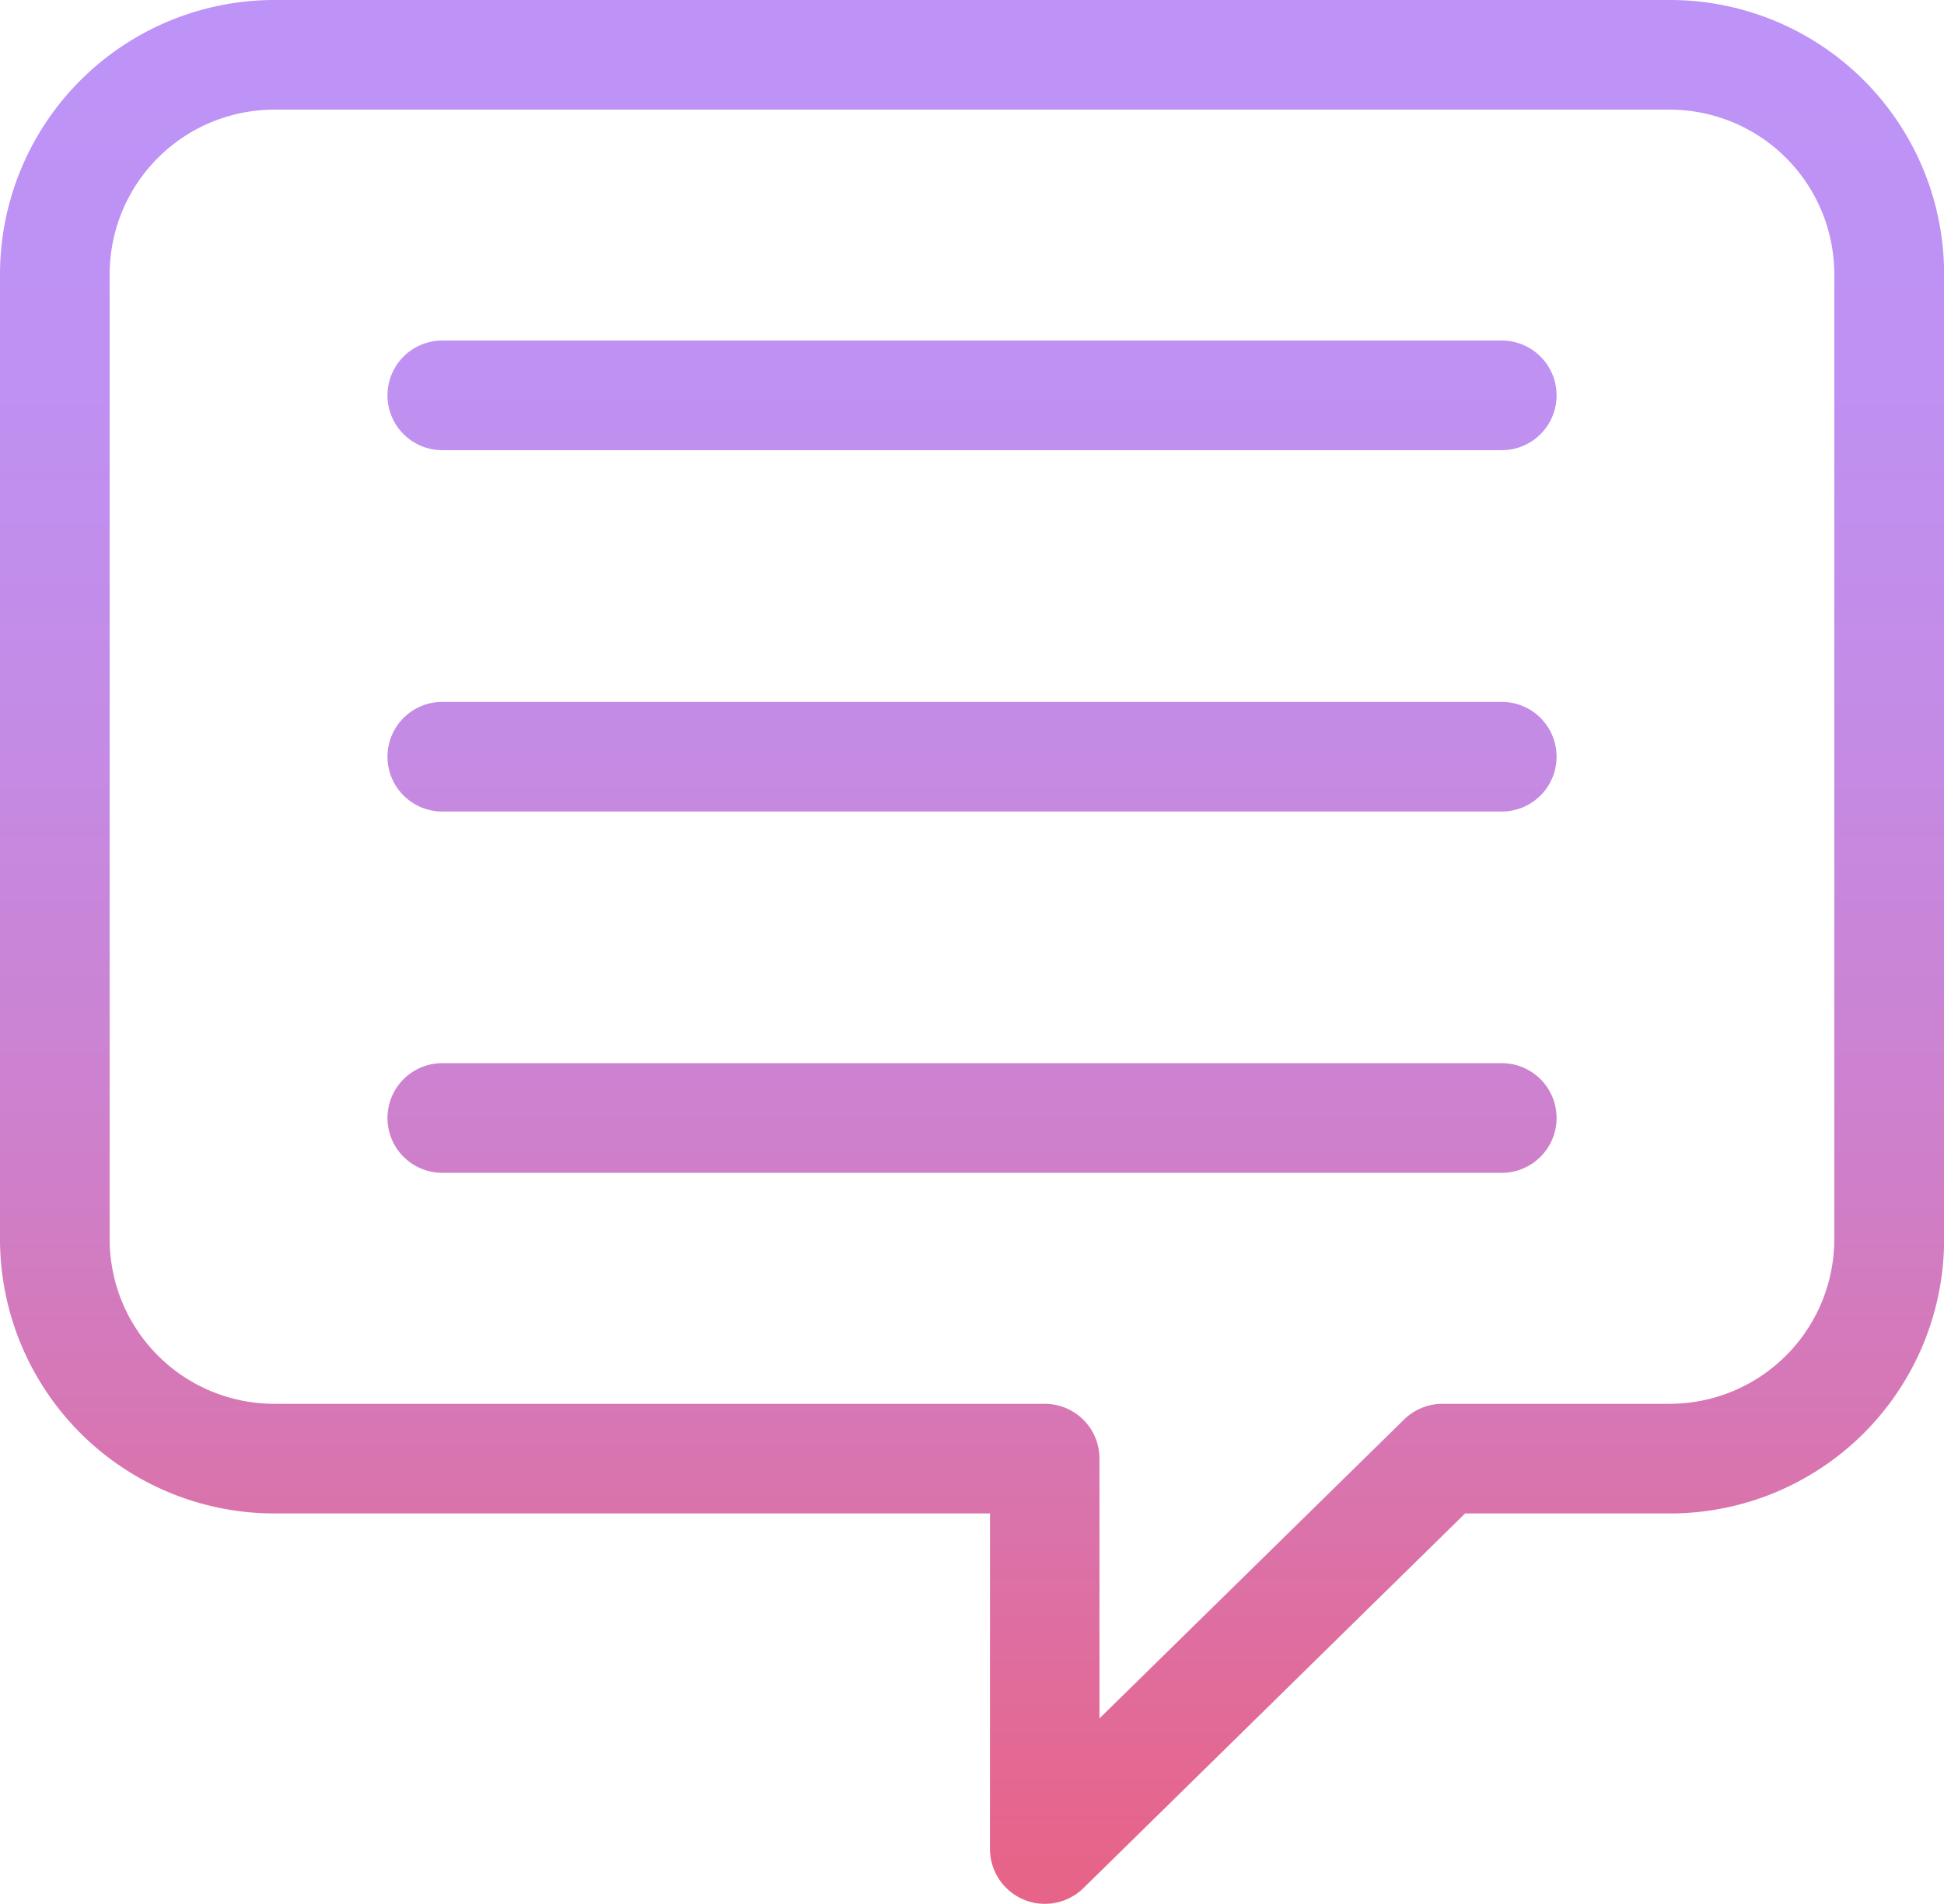 <svg xmlns="http://www.w3.org/2000/svg" xmlns:xlink="http://www.w3.org/1999/xlink" width="36.163" height="35.422" viewBox="0 0 36.163 35.422"><defs><style>.a{fill:url(#a);}.b{fill:url(#b);}.c{fill:url(#c);}.d{fill:url(#d);}</style><linearGradient id="a" x1="0.5" y1="13.944" x2="0.5" y2="-2.552" gradientUnits="objectBoundingBox"><stop offset="0" stop-color="#e76489"/><stop offset="0.21" stop-color="#d974ae"/><stop offset="0.42" stop-color="#cd81ce"/><stop offset="0.63" stop-color="#c48be5"/><stop offset="0.83" stop-color="#bf91f2"/><stop offset="1" stop-color="#bd93f7"/></linearGradient><linearGradient id="b" x1="0.5" y1="10.649" x2="0.5" y2="-5.847" xlink:href="#a"/><linearGradient id="c" x1="0.5" y1="7.354" x2="0.5" y2="-9.142" xlink:href="#a"/><linearGradient id="d" x1="0.5" y1="0.982" x2="0.5" y2="0.032" xlink:href="#a"/></defs><g transform="translate(0)"><path class="a" d="M38.908,31.483H19.2a1.02,1.02,0,1,0,0,2.04H38.908a1.02,1.02,0,1,0,0-2.04Z" transform="translate(-10.972 -25.147)"/><path class="b" d="M38.908,34.778H19.2a1.02,1.02,0,1,0,0,2.04H38.908a1.02,1.02,0,1,0,0-2.04Z" transform="translate(-10.972 -21.719)"/><path class="c" d="M38.908,38.073H19.2a1.02,1.02,0,1,0,0,2.04H38.908a1.02,1.02,0,1,0,0-2.04Z" transform="translate(-10.972 -18.292)"/><path class="d" d="M45.709,28.377H19.747a5.106,5.106,0,0,0-5.1,5.1V51.436a5.106,5.106,0,0,0,5.1,5.1H33.063v6.243a1.022,1.022,0,0,0,.624.94.994.994,0,0,0,.4.08,1.02,1.02,0,0,0,.714-.292l7.1-6.971h3.811a5.1,5.1,0,0,0,5.1-5.1V33.477A5.1,5.1,0,0,0,45.709,28.377Zm3.06,23.059a3.064,3.064,0,0,1-3.06,3.06H41.482a1.023,1.023,0,0,0-.716.292L35.1,60.349V55.516a1.019,1.019,0,0,0-1.02-1.02H19.747a3.064,3.064,0,0,1-3.06-3.06V33.477a3.064,3.064,0,0,1,3.06-3.06H45.709a3.064,3.064,0,0,1,3.06,3.06Z" transform="translate(-14.647 -28.377)"/></g></svg>